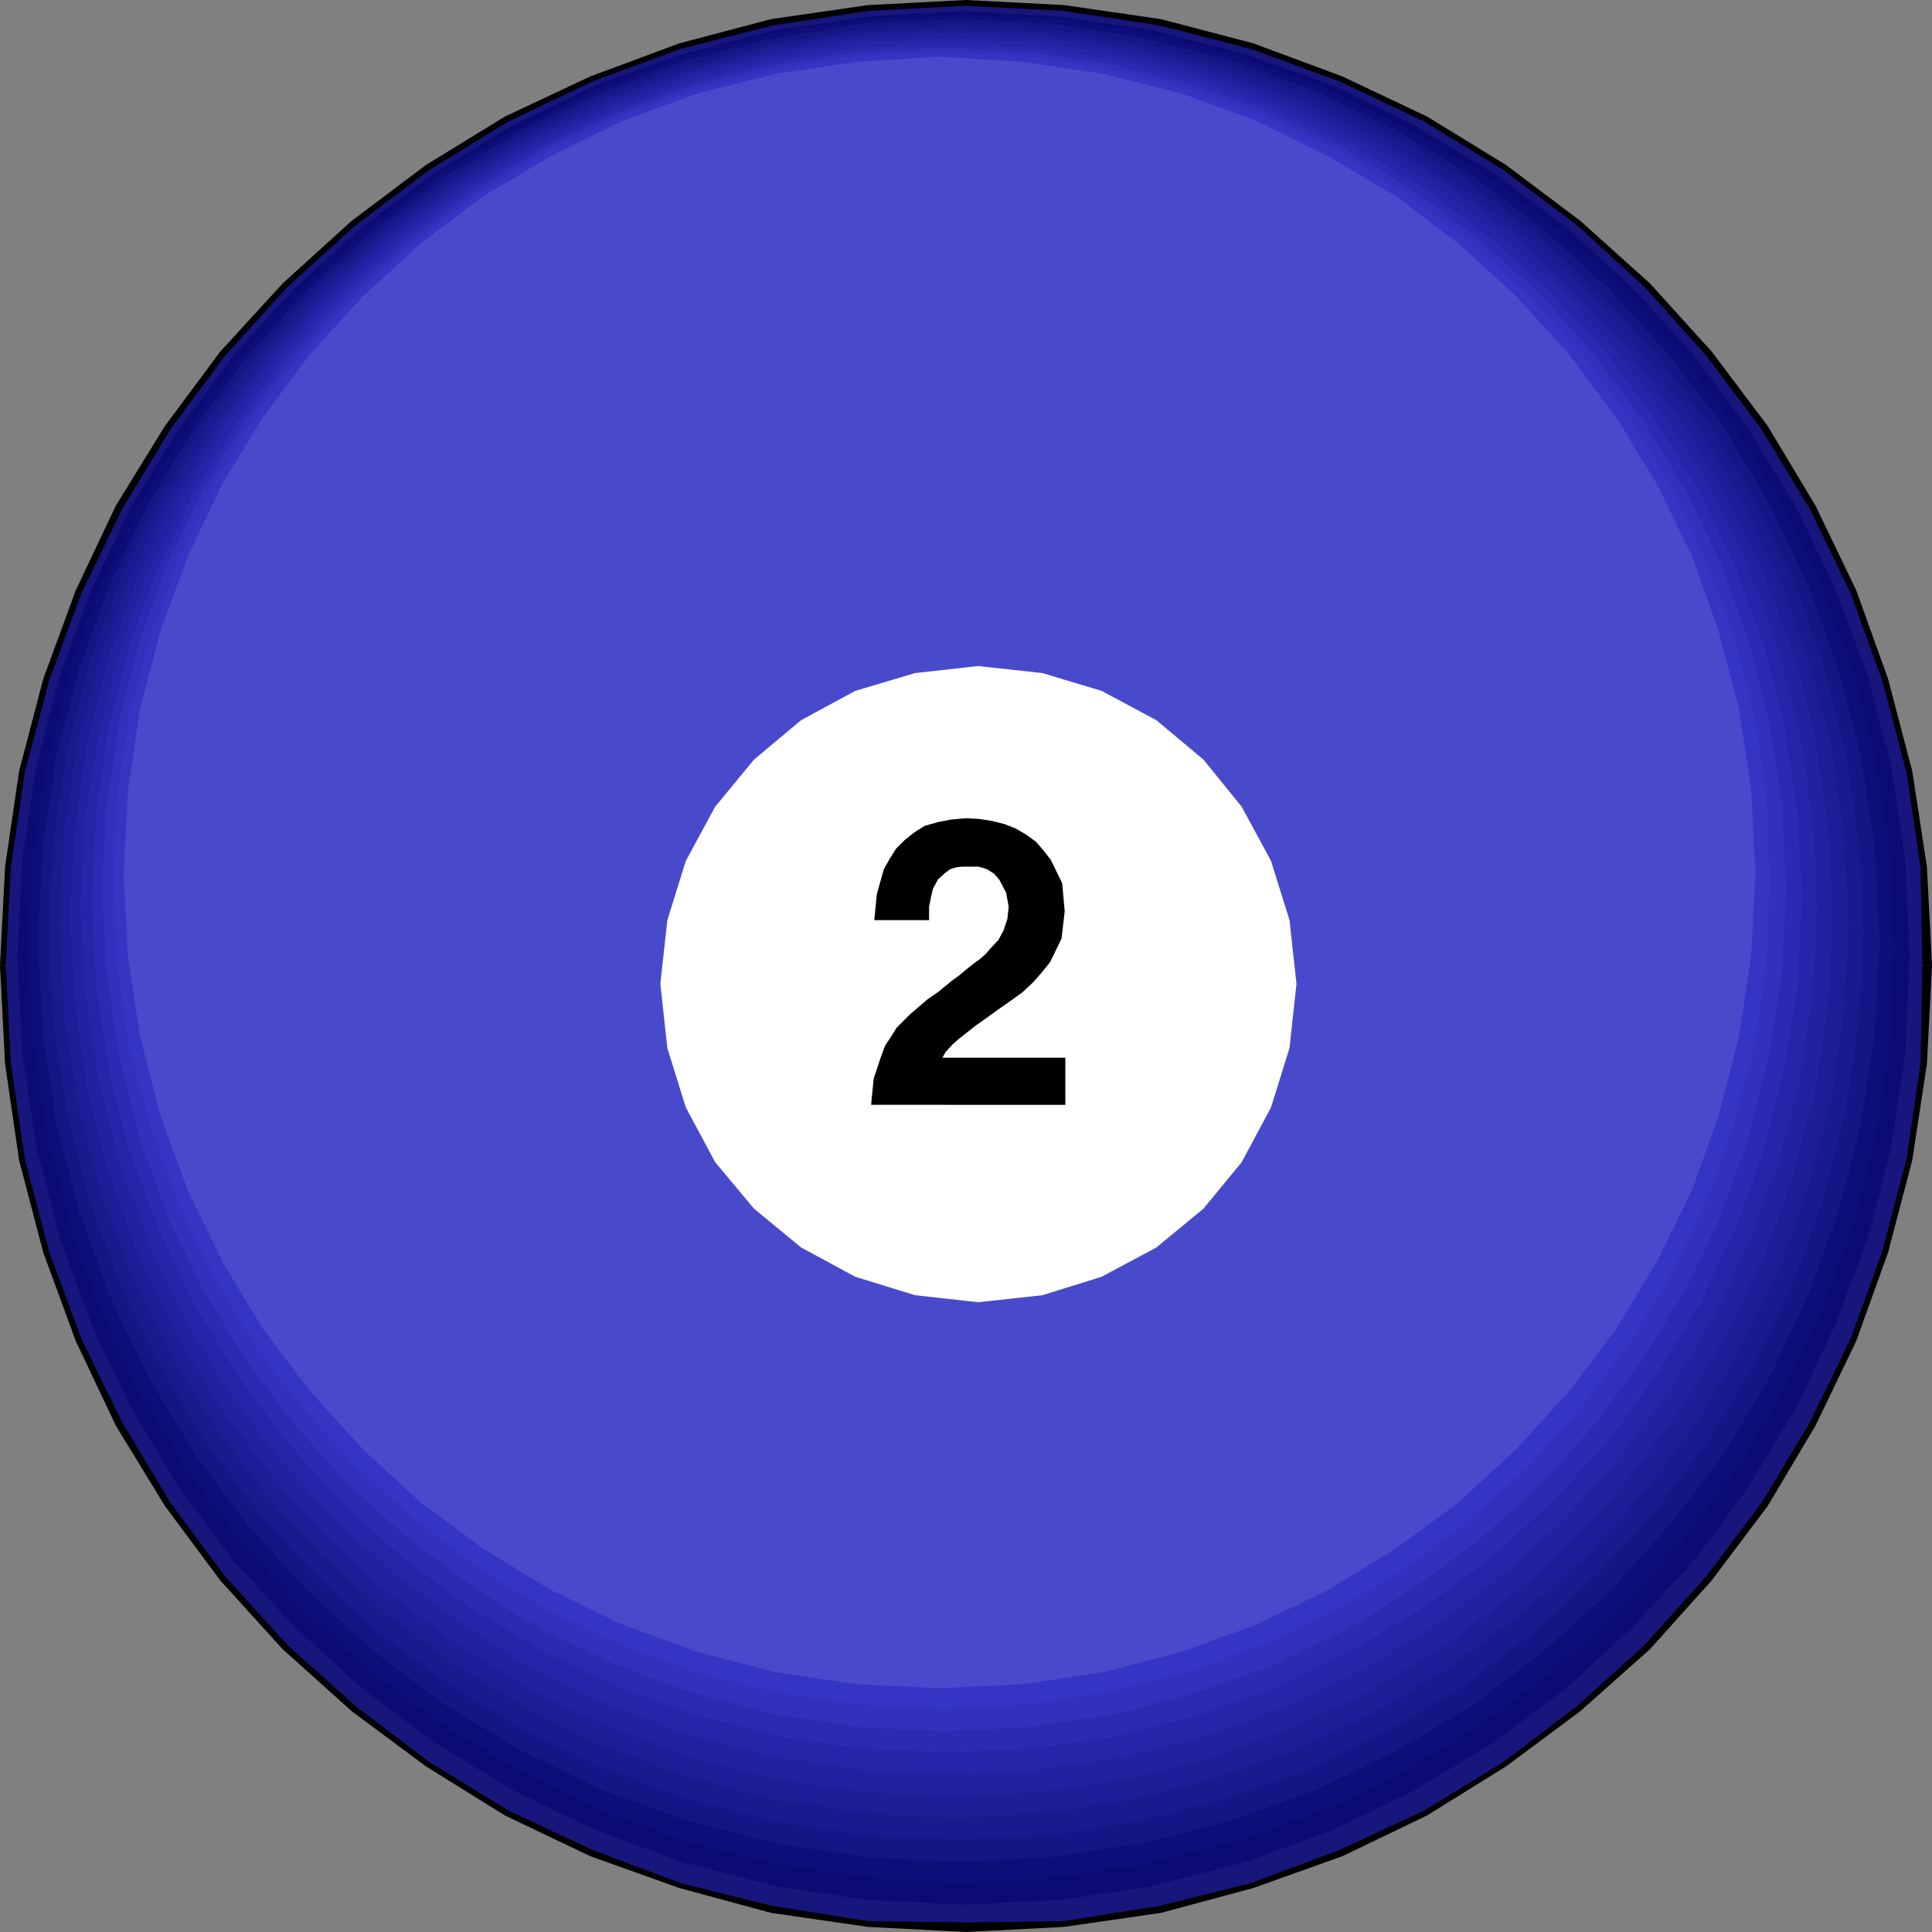 <?xml version="1.0" encoding="UTF-8" standalone="no"?>
<svg
   version="1.0"
   width="129.724mm"
   height="129.724mm"
   id="svg18"
   sodipodi:docname="02 Ball 3.wmf"
   xmlns:inkscape="http://www.inkscape.org/namespaces/inkscape"
   xmlns:sodipodi="http://sodipodi.sourceforge.net/DTD/sodipodi-0.dtd"
   xmlns="http://www.w3.org/2000/svg"
   xmlns:svg="http://www.w3.org/2000/svg">
  <rect width="100%" height="100%" fill="#808080" stroke="none"/>
  <sodipodi:namedview
     id="namedview18"
     pagecolor="#ffffff"
     bordercolor="#000000"
     borderopacity="0.25"
     inkscape:showpageshadow="2"
     inkscape:pageopacity="0.0"
     inkscape:pagecheckerboard="0"
     inkscape:deskcolor="#d1d1d1"
     inkscape:document-units="mm" />
  <defs
     id="defs1">
    <pattern
       id="WMFhbasepattern"
       patternUnits="userSpaceOnUse"
       width="6"
       height="6"
       x="0"
       y="0" />
  </defs>
  <path
     style="fill:#000000;fill-opacity:1;fill-rule:evenodd;stroke:none"
     d="M 245.147,0 220.261,1.293 195.697,4.848 172.427,10.989 149.803,19.392 128.149,29.573 108.11,41.854 89.203,56.075 71.75,71.912 55.914,89.203 41.854,108.11 29.411,128.31 19.23,149.803 10.989,172.265 4.848,195.697 1.293,219.937 0,244.985 H 3.07 L 4.363,220.261 8.08,196.344 13.898,173.073 22.139,150.934 32.32,129.765 44.44,109.888 58.176,91.142 73.851,74.013 91.142,58.499 109.726,44.44 129.765,32.482 150.773,22.139 173.073,13.898 196.344,8.08 220.584,4.525 245.147,3.07 Z"
     id="path1" />
  <path
     style="fill:#000000;fill-opacity:1;fill-rule:evenodd;stroke:none"
     d="m 490.294,244.985 -1.293,-25.048 -3.717,-24.24 -6.141,-23.432 -8.08,-22.462 L 460.721,128.31 448.601,108.11 434.38,89.203 418.705,71.912 401.091,56.075 382.184,41.854 362.145,29.573 340.652,19.392 318.028,10.989 294.596,4.848 270.033,1.293 245.147,0 v 3.07 l 24.725,1.454 24.078,3.555 23.27,5.818 22.301,8.242 21.17,10.342 19.877,11.958 18.584,14.059 17.291,15.514 15.514,17.13 13.898,18.746 12.12,19.877 10.181,21.17 8.242,22.139 5.818,23.27 3.717,23.917 1.131,24.725 z"
     id="path2" />
  <path
     style="fill:#000000;fill-opacity:1;fill-rule:evenodd;stroke:none"
     d="m 245.147,490.294 24.886,-1.293 24.563,-3.555 23.432,-6.302 22.624,-8.08 21.493,-10.342 20.038,-12.443 18.907,-14.059 17.614,-15.675 15.675,-17.453 14.221,-18.907 12.12,-20.362 10.342,-21.493 8.08,-22.462 6.141,-23.432 3.717,-24.402 1.293,-25.048 h -3.232 l -1.131,24.725 -3.717,24.078 -5.818,23.109 -8.242,22.301 -10.181,21.17 -12.12,20.038 -13.898,18.746 -15.514,17.13 -17.291,15.514 -18.584,14.059 -19.877,11.958 -21.17,10.342 -22.301,8.242 -23.27,5.818 -24.078,3.555 -24.725,1.454 z"
     id="path3" />
  <path
     style="fill:#000000;fill-opacity:1;fill-rule:evenodd;stroke:none"
     d="m 0,244.985 1.293,25.048 3.555,24.402 6.141,23.432 8.242,22.462 10.181,21.493 12.443,20.362 14.059,18.907 15.837,17.453 17.453,15.675 18.907,14.059 20.038,12.443 21.654,10.342 22.624,8.08 23.27,6.302 24.563,3.555 24.886,1.293 v -3.07 l -24.563,-1.454 -24.24,-3.555 -23.27,-5.818 -22.301,-8.242 L 129.765,457.812 109.726,445.854 91.142,431.795 73.851,416.281 58.176,399.152 44.44,380.406 32.32,360.368 22.139,339.198 13.898,316.897 8.08,293.788 4.363,269.71 3.07,244.985 Z"
     id="path4" />
  <path
     style="fill:#16167c;fill-opacity:1;fill-rule:evenodd;stroke:none"
     d="m 1.454,244.985 1.293,-24.886 3.555,-24.078 6.141,-23.27 8.242,-22.301 10.342,-21.331 12.12,-20.038 13.898,-18.746 15.837,-17.453 17.291,-15.675 18.746,-14.059 20.038,-12.282 21.331,-10.181 22.301,-8.242 23.432,-5.979 24.402,-3.717 24.725,-1.293 24.725,1.293 24.402,3.717 23.27,5.979 22.462,8.242 21.493,10.181 20.038,12.282 18.746,14.059 17.13,15.675 15.675,17.453 14.059,18.746 12.12,20.038 10.342,21.331 8.08,22.301 6.141,23.27 3.555,24.078 0.485,24.886 -0.485,24.886 -3.555,24.24 -6.141,23.432 -8.08,22.301 -10.342,21.17 -12.12,20.2 -14.059,18.746 -15.675,17.453 -17.13,15.514 -18.746,14.221 -20.038,12.282 -21.493,10.019 -22.462,8.403 -23.27,5.818 -24.402,3.878 -24.725,0.323 -24.725,-0.323 -24.402,-3.878 -23.432,-5.818 -22.301,-8.403 L 128.957,459.428 108.918,447.147 90.173,432.926 72.882,417.412 57.045,399.96 43.147,381.214 31.027,361.014 20.685,339.844 12.443,317.544 6.302,294.112 2.747,269.872 Z"
     id="path5" />
  <path
     style="fill:#0b0b73;fill-opacity:1;fill-rule:evenodd;stroke:none"
     d="m 484.638,242.723 -1.131,24.563 -3.555,23.755 -5.979,23.27 -8.242,21.978 -10.019,21.17 -11.958,19.877 -13.736,18.584 -15.514,16.806 -16.968,15.675 -18.584,13.898 -19.877,11.958 -20.846,10.181 -22.139,8.08 -23.109,5.979 -23.755,3.717 -24.563,1.131 -24.563,-1.131 -23.917,-3.717 -23.109,-5.979 -21.978,-8.08 L 130.088,454.257 110.373,442.299 91.789,428.401 74.659,412.726 59.146,395.92 45.41,377.336 33.29,357.459 23.27,336.289 15.19,314.312 9.211,291.041 5.656,267.286 4.363,242.723 5.656,218.321 9.211,194.405 15.19,171.457 23.27,149.318 33.29,128.472 45.41,108.757 59.146,90.334 74.659,73.205 91.789,57.691 110.373,43.794 l 19.715,-11.958 21.008,-10.181 21.978,-7.918 23.109,-5.979 23.917,-3.555 24.563,-1.454 24.563,1.454 23.755,3.555 23.109,5.979 22.139,7.918 20.846,10.181 19.877,11.958 18.584,13.898 16.968,15.514 15.514,17.13 13.736,18.422 11.958,19.715 10.019,20.846 8.242,22.139 5.979,22.947 3.555,23.917 z"
     id="path6" />
  <path
     style="fill:#0e0e7b;fill-opacity:1;fill-rule:evenodd;stroke:none"
     d="m 480.759,240.784 -1.131,23.917 -3.555,23.755 -5.818,22.786 -8.08,21.654 -9.858,20.846 -11.958,19.554 -13.574,18.099 -15.352,16.968 -16.645,15.352 -18.422,13.574 -19.392,11.797 -20.685,10.181 -21.816,7.918 -22.624,5.656 -23.594,3.555 -24.078,1.454 -24.24,-1.454 -23.432,-3.555 -22.786,-5.656 -21.816,-7.918 L 131.219,449.086 111.665,437.289 93.243,423.715 76.598,408.363 61.246,391.395 47.51,373.296 35.552,353.742 25.533,332.896 17.776,311.241 11.958,288.456 8.403,264.7 6.949,240.784 8.403,216.544 11.958,193.112 17.776,170.326 25.533,148.672 35.552,127.825 47.51,108.272 61.246,90.011 76.598,73.205 93.243,57.853 111.665,44.117 l 19.554,-11.635 20.685,-10.181 21.816,-8.08 22.786,-5.818 23.432,-3.555 24.24,-1.131 24.078,1.131 23.594,3.555 22.624,5.818 21.816,8.08 20.685,10.181 19.392,11.635 18.422,13.736 16.645,15.352 15.352,16.806 13.574,18.261 11.958,19.554 9.858,20.846 8.08,21.654 5.818,22.786 3.555,23.432 z"
     id="path7" />
  <path
     style="fill:#151585;fill-opacity:1;fill-rule:evenodd;stroke:none"
     d="m 477.043,238.521 -1.293,23.917 -3.555,23.109 -5.818,22.462 -7.918,21.493 -9.696,20.523 -11.635,19.392 -13.574,17.776 -15.029,16.645 -16.645,15.029 -17.776,13.574 -19.392,11.635 -20.523,10.019 -21.493,7.757 -22.301,5.818 -23.27,3.555 -23.755,1.293 -23.755,-1.293 -23.27,-3.555 -22.462,-5.818 -21.331,-7.757 L 132.027,444.076 112.635,432.441 94.697,418.867 78.214,403.838 63.024,387.193 49.773,369.417 37.976,350.025 28.118,329.502 20.2,308.009 14.382,285.547 10.827,262.438 9.696,238.521 l 1.131,-23.755 3.555,-23.27 5.818,-22.301 7.918,-21.493 9.858,-20.362 11.797,-19.392 13.251,-17.776 15.19,-16.645 16.483,-15.029 17.938,-13.574 19.392,-11.635 20.523,-10.019 21.331,-7.918 22.462,-5.656 23.27,-3.717 23.755,-1.131 23.755,1.131 23.27,3.717 22.301,5.656 21.493,7.918 20.523,10.019 19.392,11.635 17.776,13.574 16.645,15.029 15.029,16.645 13.574,17.776 11.635,19.392 9.696,20.362 7.918,21.493 5.818,22.301 3.555,23.27 z"
     id="path8" />
  <path
     style="fill:#1a1a8f;fill-opacity:1;fill-rule:evenodd;stroke:none"
     d="m 472.841,236.421 -1.131,23.432 -3.555,22.947 -5.656,21.978 -7.595,21.17 -9.696,20.2 -11.474,19.069 -13.251,17.776 -14.867,16.322 -16.483,15.029 -17.453,13.251 -19.069,11.474 -20.038,9.696 -21.331,7.757 -21.978,5.656 -22.947,3.555 -23.27,1.131 -23.755,-1.131 -22.786,-3.555 -21.978,-5.656 -21.17,-7.757 L 133.158,439.067 114.089,427.593 96.152,414.342 79.83,399.313 64.963,382.992 51.712,365.216 40.4,346.147 l -9.858,-20.2 -7.757,-21.17 -5.656,-21.978 -3.555,-22.947 -1.131,-23.432 1.131,-23.594 3.555,-22.786 5.656,-22.139 7.757,-21.17 9.858,-20.038 L 51.712,107.625 64.963,90.173 79.83,73.851 96.152,58.822 114.089,45.571 l 19.069,-11.474 20.2,-9.858 21.17,-7.595 21.978,-5.656 22.786,-3.555 23.755,-1.131 23.27,1.131 22.947,3.555 21.978,5.656 21.331,7.595 20.038,9.858 19.069,11.474 17.453,13.251 16.483,15.029 14.867,16.322 13.251,17.453 11.474,19.069 9.696,20.038 7.595,21.17 5.656,22.139 3.555,22.786 z"
     id="path9" />
  <path
     style="fill:#1d1d97;fill-opacity:1;fill-rule:evenodd;stroke:none"
     d="m 469.124,234.32 -1.293,22.947 -3.232,22.624 -5.818,21.816 -7.434,20.846 -9.696,19.877 -11.15,18.746 -13.251,17.614 -14.544,15.998 -16.16,14.544 -17.614,13.09 -18.584,11.474 -19.877,9.534 -20.846,7.595 -21.654,5.656 -22.624,3.394 -23.109,1.293 -23.109,-1.293 -22.624,-3.394 L 174.851,451.025 153.843,443.43 134.128,433.896 115.221,422.422 97.929,409.332 81.608,394.788 67.064,378.79 53.974,361.176 42.501,342.43 l -9.534,-19.877 -7.595,-20.846 -5.656,-21.816 -3.394,-22.624 -1.131,-22.947 1.131,-23.27 3.394,-22.624 5.656,-21.493 7.595,-21.008 9.534,-19.877 L 53.974,107.464 67.064,90.011 81.608,73.851 97.929,59.146 115.221,46.218 134.128,34.744 153.843,25.048 174.851,17.614 l 21.654,-5.818 22.624,-3.394 23.109,-0.97 23.109,0.97 22.624,3.394 21.654,5.818 20.846,7.434 19.877,9.696 18.584,11.474 17.614,12.928 16.16,14.706 14.544,16.16 13.251,17.453 11.15,18.584 9.696,19.877 7.434,21.008 5.818,21.493 3.232,22.624 z"
     id="path10" />
  <path
     style="fill:#2222a1;fill-opacity:1;fill-rule:evenodd;stroke:none"
     d="m 465.084,232.381 -1.131,22.786 -3.394,22.301 -5.494,21.17 -7.595,20.685 -9.373,19.392 -11.312,18.584 -12.766,17.13 -14.382,15.837 -15.837,14.544 -17.13,12.928 -18.584,11.15 -19.554,9.373 -20.523,7.595 -21.493,5.494 -21.978,3.394 -22.947,1.131 -22.786,-1.131 -22.139,-3.394 -21.493,-5.494 -20.685,-7.595 -19.554,-9.373 L 116.513,417.736 99.222,404.808 83.224,390.264 69.003,374.427 56.075,357.297 44.763,338.713 35.39,319.321 27.957,298.636 22.301,277.467 19.069,255.166 17.776,232.381 19.069,209.433 22.301,187.133 27.957,165.64 35.39,145.278 44.763,125.725 56.075,107.141 69.003,90.011 83.224,74.013 99.222,59.469 116.513,46.541 134.936,35.39 l 19.554,-9.373 20.685,-7.595 21.493,-5.494 22.139,-3.394 22.786,-1.293 22.947,1.293 21.978,3.394 21.493,5.494 20.523,7.595 19.554,9.373 18.584,11.15 17.13,12.928 15.837,14.544 14.382,15.998 12.766,17.13 11.312,18.584 9.373,19.554 7.595,20.362 5.494,21.493 3.394,22.301 z"
     id="path11" />
  <path
     style="fill:#2525a9;fill-opacity:1;fill-rule:evenodd;stroke:none"
     d="m 461.206,230.118 -1.293,22.301 -3.232,21.978 -5.494,21.008 -7.434,20.362 -9.211,19.23 -10.989,18.099 -12.766,16.968 -14.059,15.675 -15.675,14.059 -16.968,12.605 -18.099,11.312 -19.23,9.211 -20.362,7.434 -21.008,5.494 -21.978,3.232 -22.462,1.131 -22.462,-1.131 -21.816,-3.232 -21.17,-5.494 -20.2,-7.434 -19.392,-9.211 L 117.806,412.403 100.838,399.798 85.163,385.739 70.781,370.064 58.176,353.096 47.187,334.996 l -9.211,-19.23 -7.434,-20.362 -5.333,-21.008 -3.555,-21.978 -1.131,-22.301 1.131,-22.624 3.555,-21.816 5.333,-21.17 7.434,-20.2 9.211,-19.392 10.989,-18.099 12.605,-16.968 14.382,-15.675 15.675,-14.221 16.968,-12.605 18.099,-11.15 19.392,-9.05 20.2,-7.595 21.17,-5.494 21.816,-3.232 22.462,-1.131 22.462,1.131 21.978,3.232 21.008,5.494 20.362,7.595 19.23,9.05 18.099,11.15 16.968,12.605 15.675,14.221 14.059,15.675 12.766,16.968 10.989,18.099 9.211,19.392 7.434,20.2 5.494,21.17 3.232,21.816 z"
     id="path12" />
  <path
     style="fill:#2a2ab3;fill-opacity:1;fill-rule:evenodd;stroke:none"
     d="m 457.327,228.017 -1.131,21.978 -3.394,21.654 -5.333,20.846 -7.272,19.877 -9.05,18.907 -10.989,17.938 -12.282,16.806 -14.059,15.19 -15.514,14.221 -16.645,12.282 -17.938,10.827 -18.907,9.373 -19.877,7.11 -20.685,5.494 -21.654,3.232 -22.139,0.97 -22.139,-0.97 -21.493,-3.232 -20.846,-5.494 -19.877,-7.11 -19.069,-9.373 -18.099,-10.827 -16.645,-12.282 -15.514,-14.221 -13.898,-15.19 -12.443,-16.806 -10.989,-17.938 -9.05,-18.907 -7.434,-19.877 -5.333,-20.846 -3.232,-21.654 -1.131,-21.978 1.131,-22.139 3.232,-21.654 5.333,-20.846 7.434,-20.038 9.05,-18.746 10.989,-17.938 12.443,-16.806 13.898,-15.352 15.514,-14.059 16.645,-12.443 18.099,-10.989 19.069,-9.05 19.877,-7.272 20.846,-5.333 21.493,-3.232 22.139,-1.131 22.139,1.131 21.654,3.232 20.685,5.333 19.877,7.272 18.907,9.05 17.938,10.989 16.645,12.443 15.514,14.059 14.059,15.352 12.282,16.806 10.989,17.938 9.05,18.746 7.272,20.038 5.333,20.846 3.394,21.654 z"
     id="path13" />
  <path
     style="fill:#3131bd;fill-opacity:1;fill-rule:evenodd;stroke:none"
     d="m 453.287,225.593 -1.131,21.978 -3.394,21.008 -5.171,20.523 -7.11,19.877 -8.888,18.584 -10.827,17.614 -12.282,16.483 -13.574,15.19 -15.352,13.736 -16.483,12.282 -17.614,10.827 -18.584,8.888 -19.715,7.11 -20.523,5.333 -21.17,3.232 -21.654,1.131 -22.139,-1.131 -21.008,-3.232 -20.523,-5.333 -19.554,-7.11 -18.907,-8.888 L 120.23,402.868 103.747,390.587 88.557,376.851 74.821,361.66 62.378,345.177 51.712,327.563 42.662,308.979 35.552,289.102 30.381,268.579 l -3.232,-21.008 -1.293,-21.978 1.293,-21.816 3.232,-21.17 5.171,-20.523 7.11,-19.554 9.05,-18.584 L 62.378,106.333 74.821,89.849 88.557,74.659 l 15.19,-13.736 16.483,-12.282 17.453,-10.827 18.907,-8.888 19.554,-7.272 20.523,-5.171 21.008,-3.232 22.139,-1.131 21.654,1.131 21.17,3.232 20.523,5.171 19.715,7.272 18.584,8.888 17.614,10.827 16.483,12.282 15.352,13.736 13.574,15.19 12.282,16.483 10.827,17.614 8.888,18.584 7.11,19.554 5.171,20.523 3.394,21.17 z"
     id="path14" />
  <path
     style="fill:#3434c5;fill-opacity:1;fill-rule:evenodd;stroke:none"
     d="m 449.247,223.816 -0.97,21.331 -3.07,20.846 -5.333,20.038 -7.11,19.392 -8.726,18.261 -10.504,17.453 -12.282,16.16 -13.413,14.867 -15.029,13.574 -16.16,12.282 -17.291,10.504 -18.422,8.726 -19.392,7.11 -20.038,5.01 -21.008,3.232 -21.17,1.131 -21.654,-1.131 -20.846,-3.232 -20.362,-5.01 -19.23,-7.11 -18.422,-8.726 L 121.523,398.02 105.525,385.739 90.334,372.164 76.76,357.297 64.478,341.137 54.136,323.684 l -8.888,-18.261 -6.949,-19.392 -5.494,-20.038 -3.07,-20.846 -0.97,-21.331 0.97,-21.654 3.07,-21.008 5.494,-20.038 6.949,-19.392 8.888,-18.584 10.342,-17.291 12.282,-16.16 13.574,-14.867 15.19,-13.736 15.998,-11.958 17.291,-10.666 18.422,-8.888 19.23,-6.949 20.362,-5.171 20.846,-3.232 21.654,-1.131 21.17,1.131 21.008,3.232 20.038,5.171 19.392,6.949 18.422,8.888 17.291,10.666 16.16,11.958 15.029,13.736 13.413,14.867 12.282,16.16 10.504,17.291 8.726,18.584 7.11,19.392 5.333,20.038 3.07,21.008 z"
     id="path15" />
  <path
     style="fill:#4949cc;fill-opacity:1;fill-rule:evenodd;stroke:none"
     d="m 31.35,221.553 1.131,-21.17 3.07,-20.523 5.171,-19.715 6.949,-19.069 8.726,-18.261 10.342,-16.968 11.958,-15.998 13.413,-14.706 14.544,-13.251 15.998,-12.12 17.13,-10.181 18.099,-8.888 18.907,-6.949 20.038,-5.01 20.523,-3.07 21.008,-1.293 21.17,1.293 20.523,3.07 19.877,5.01 19.069,6.949 17.938,8.888 17.291,10.181 15.998,12.12 14.544,13.251 13.413,14.706 11.958,15.998 10.342,16.968 8.888,18.261 6.787,19.069 5.171,19.715 3.07,20.523 1.131,21.17 -1.131,21.17 -3.07,20.362 -5.171,20.038 -6.787,19.069 -8.888,17.938 -10.342,17.13 -11.958,15.837 -13.413,14.706 -14.544,13.413 -15.998,11.797 -17.291,10.504 -17.938,8.726 -19.069,6.949 -19.877,5.171 -20.523,3.07 -21.17,0.97 -21.008,-0.97 -20.523,-3.07 -20.038,-5.171 -18.907,-6.949 -18.099,-8.726 L 122.654,393.011 106.656,381.214 92.112,367.801 78.699,353.096 66.741,337.259 56.398,320.129 47.672,302.192 40.723,283.123 35.552,263.084 32.482,242.723 Z"
     id="path16" />
  <path
     style="fill:#ffffff;fill-opacity:1;fill-rule:evenodd;stroke:none"
     d="m 248.217,330.472 16.322,-1.778 15.029,-4.686 13.898,-7.434 11.958,-9.858 9.696,-11.797 7.434,-13.898 4.686,-15.029 1.778,-16.322 -1.778,-16.16 -4.686,-15.029 -7.434,-13.736 -9.696,-11.958 -11.958,-10.019 -13.898,-7.434 -15.029,-4.525 -16.322,-1.778 -15.998,1.778 -15.19,4.525 -13.736,7.434 -11.958,10.019 -9.858,11.958 -7.434,13.736 -4.686,15.029 -1.778,16.16 1.778,16.322 4.686,15.029 7.434,13.898 9.858,11.797 11.958,9.858 13.736,7.434 15.19,4.686 z"
     id="path17" />
  <path
     style="fill:#000000;fill-opacity:1;fill-rule:evenodd;stroke:none"
     d="m 221.069,280.376 0.646,-6.626 1.939,-5.818 0.97,-2.586 1.616,-2.424 1.293,-2.101 1.778,-1.778 1.778,-1.778 2.101,-1.778 2.262,-1.939 2.586,-1.778 1.778,-1.454 1.778,-1.454 1.778,-1.293 1.939,-1.616 1.616,-1.293 1.778,-1.293 1.454,-1.293 0.97,-1.131 2.262,-2.424 1.293,-2.424 0.97,-2.909 0.323,-3.07 -0.646,-3.555 -1.778,-3.394 -1.293,-1.454 -1.778,-1.131 -2.101,-0.646 h -2.424 -1.778 l -1.454,0.162 -1.616,0.485 -1.293,0.97 -1.778,1.616 -1.293,2.424 -0.485,2.101 -0.485,2.424 v 1.778 1.616 h -13.898 l 0.646,-6.626 1.778,-6.302 1.454,-2.586 1.616,-2.586 2.262,-2.262 2.424,-1.939 2.586,-1.616 3.394,-0.97 3.394,-0.646 3.717,-0.323 3.232,0.162 3.232,0.485 3.232,0.808 2.909,1.131 2.747,1.616 2.424,1.778 1.939,2.262 1.778,2.262 2.909,5.979 0.646,7.11 -0.808,6.949 -2.909,5.979 -1.939,2.424 -2.262,2.586 -2.747,2.586 -2.909,2.101 -3.232,2.262 -2.909,2.101 -2.747,1.939 -2.262,1.778 -2.262,1.778 -1.616,1.454 -1.616,1.778 -0.808,1.454 h 31.189 v 11.958 z"
     id="path18" />
</svg>
